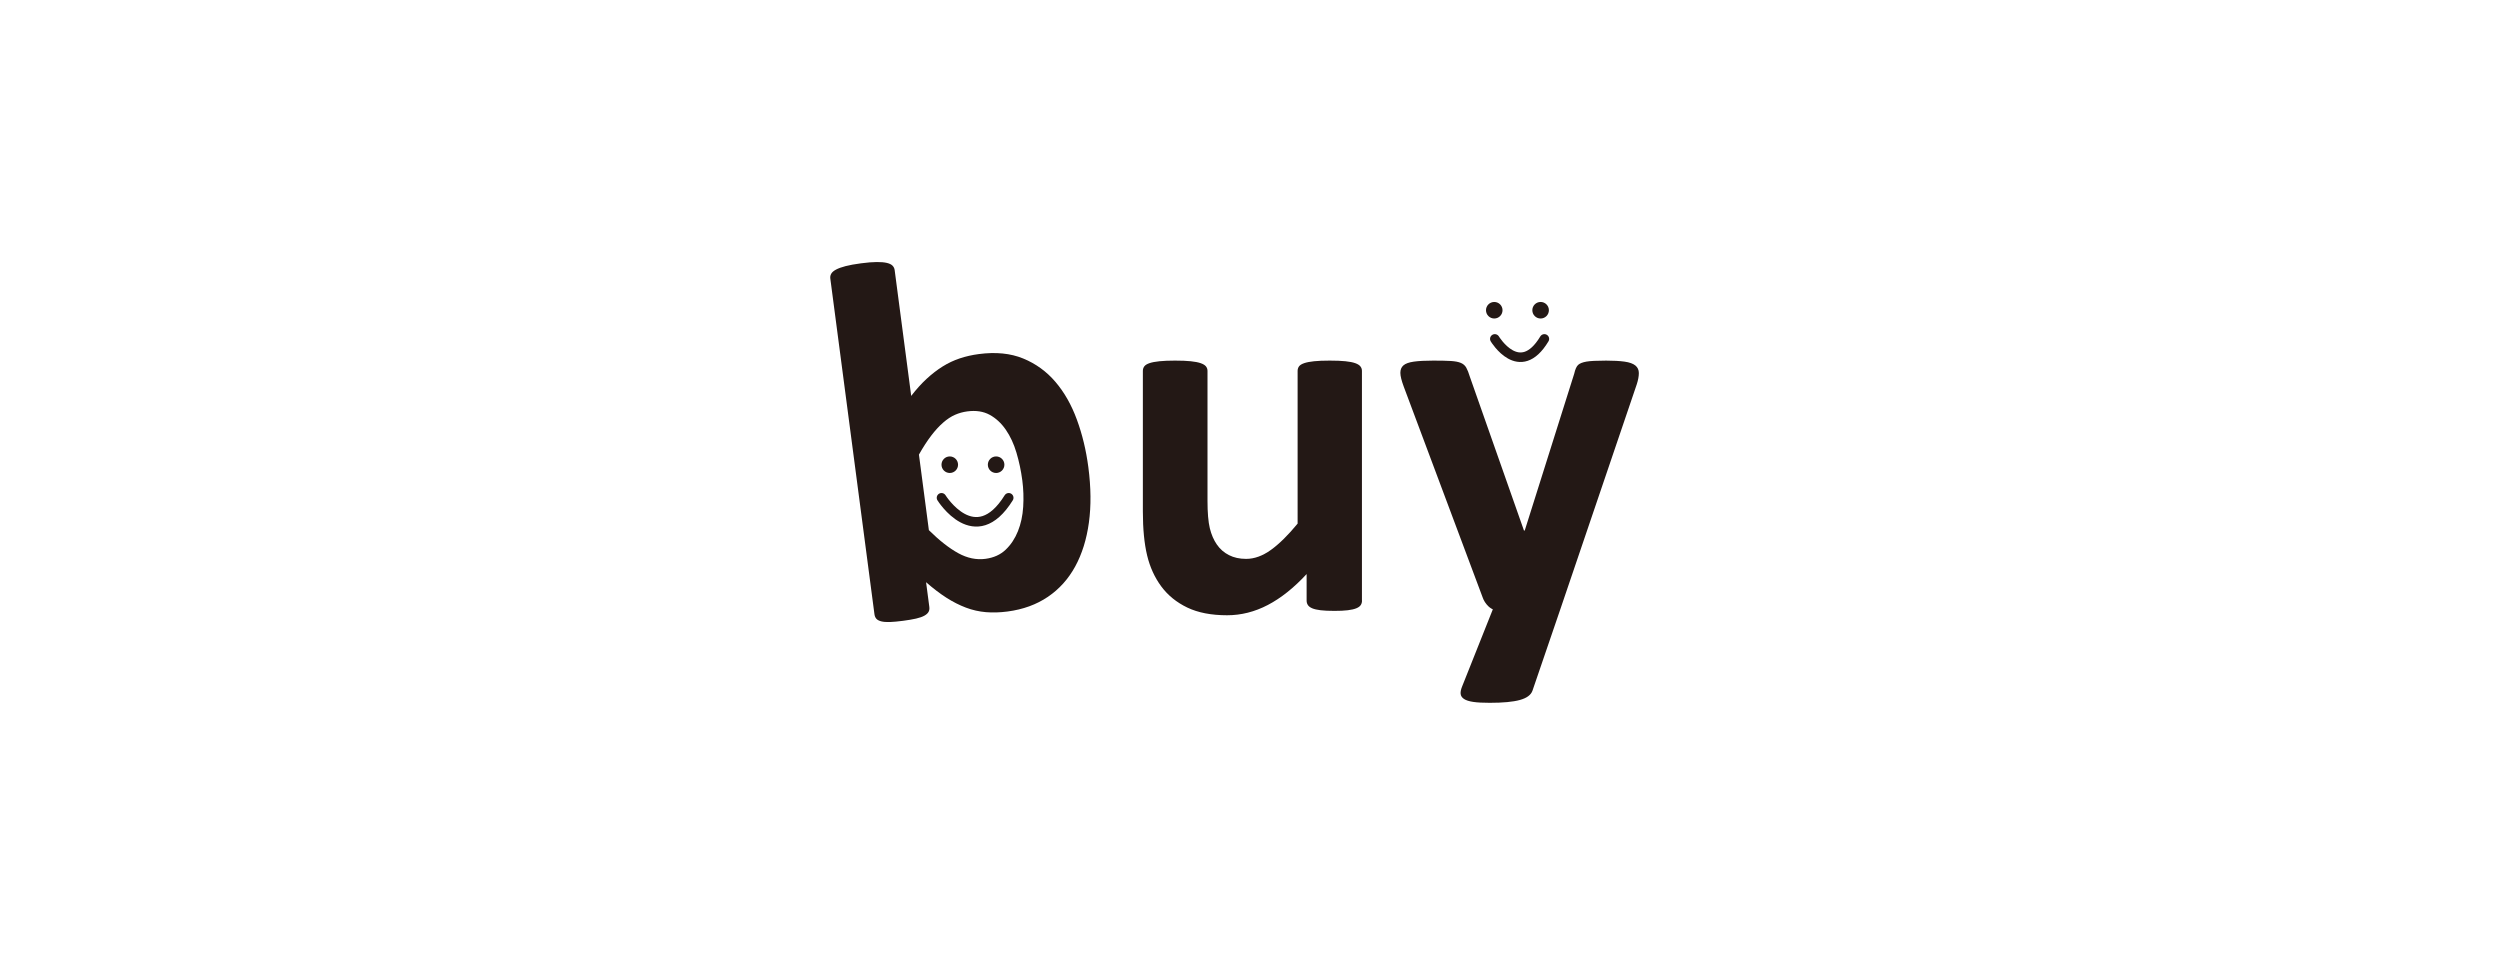<?xml version="1.0" encoding="utf-8"?>
<!-- Generator: Adobe Illustrator 16.0.0, SVG Export Plug-In . SVG Version: 6.00 Build 0)  -->
<!DOCTYPE svg PUBLIC "-//W3C//DTD SVG 1.1//EN" "http://www.w3.org/Graphics/SVG/1.1/DTD/svg11.dtd">
<svg version="1.1" id="レイヤー_1" xmlns="http://www.w3.org/2000/svg" xmlns:xlink="http://www.w3.org/1999/xlink" x="0px"
	 y="0px" width="262.133px" height="100px" viewBox="0 0 262.133 100" enable-background="new 0 0 262.133 100"
	 xml:space="preserve">
<g id="レイヤー_2_1_">
	<g>
		<path fill="#231815" d="M114.116,48.982c0.279,2.124,0.299,4.062,0.058,5.817c-0.242,1.758-0.721,3.29-1.438,4.602
			c-0.717,1.31-1.671,2.373-2.863,3.18c-1.191,0.809-2.6,1.323-4.224,1.537c-0.803,0.105-1.563,0.13-2.278,0.068
			s-1.413-0.218-2.092-0.475c-0.679-0.258-1.36-0.6-2.044-1.038c-0.684-0.438-1.395-0.979-2.133-1.628l0.341,2.597
			c0.026,0.197-0.001,0.368-0.081,0.515c-0.081,0.147-0.227,0.28-0.438,0.398c-0.212,0.119-0.502,0.22-0.872,0.306
			c-0.369,0.084-0.823,0.162-1.357,0.232c-0.554,0.072-1.015,0.115-1.386,0.129c-0.371,0.012-0.673-0.012-0.909-0.071
			c-0.234-0.061-0.405-0.152-0.512-0.273c-0.107-0.122-0.174-0.281-0.2-0.479L87.06,29.203c-0.023-0.179,0.009-0.346,0.098-0.503
			c0.088-0.157,0.255-0.302,0.502-0.433c0.246-0.131,0.579-0.254,1-0.363c0.422-0.11,0.963-0.208,1.623-0.295
			s1.208-0.132,1.643-0.134c0.436-0.003,0.789,0.028,1.061,0.091c0.271,0.063,0.47,0.161,0.597,0.289
			c0.125,0.13,0.2,0.282,0.223,0.46l1.736,13.198c0.527-0.687,1.067-1.285,1.616-1.792c0.55-0.508,1.112-0.94,1.681-1.296
			c0.57-0.356,1.169-0.639,1.796-0.848c0.625-0.209,1.296-0.36,2.009-0.454c1.767-0.232,3.313-0.078,4.637,0.465
			s2.452,1.361,3.386,2.455s1.684,2.416,2.25,3.966C113.485,45.557,113.884,47.216,114.116,48.982z M107.194,50.383
			c-0.134-1.017-0.338-1.989-0.614-2.915c-0.275-0.926-0.649-1.73-1.12-2.413c-0.471-0.682-1.034-1.203-1.69-1.562
			c-0.656-0.358-1.438-0.478-2.348-0.357c-0.446,0.059-0.875,0.178-1.287,0.358c-0.412,0.181-0.825,0.453-1.24,0.816
			c-0.416,0.363-0.833,0.817-1.251,1.363c-0.417,0.544-0.849,1.209-1.291,1.994l1.042,7.922c1.106,1.091,2.133,1.894,3.081,2.414
			c0.95,0.521,1.897,0.718,2.843,0.594c0.874-0.115,1.585-0.437,2.133-0.963c0.548-0.524,0.976-1.172,1.283-1.938
			c0.307-0.769,0.491-1.617,0.55-2.551C107.344,52.213,107.313,51.293,107.194,50.383z"/>
		<path fill="#231815" d="M142.811,62.973c0,0.18-0.045,0.338-0.135,0.473c-0.09,0.137-0.246,0.248-0.473,0.34
			c-0.225,0.09-0.521,0.156-0.891,0.201c-0.371,0.047-0.834,0.066-1.393,0.066c-0.594,0-1.074-0.021-1.443-0.066
			c-0.369-0.045-0.662-0.111-0.877-0.201c-0.217-0.092-0.369-0.203-0.459-0.34c-0.092-0.135-0.137-0.293-0.137-0.473v-2.781
			c-1.332,1.441-2.688,2.521-4.063,3.24c-1.376,0.721-2.803,1.08-4.278,1.08c-1.656,0-3.047-0.27-4.172-0.809
			c-1.125-0.541-2.033-1.279-2.727-2.215c-0.692-0.938-1.188-2.021-1.484-3.254c-0.296-1.233-0.446-2.77-0.446-4.604V38.889
			c0-0.18,0.05-0.337,0.149-0.472c0.099-0.136,0.278-0.247,0.539-0.338c0.262-0.09,0.612-0.157,1.054-0.202
			c0.44-0.045,0.985-0.067,1.633-0.067c0.666,0,1.215,0.022,1.647,0.067s0.778,0.112,1.039,0.202
			c0.261,0.091,0.445,0.202,0.554,0.338c0.108,0.135,0.162,0.292,0.162,0.472v13.609c0,1.26,0.081,2.223,0.243,2.889
			s0.409,1.236,0.742,1.715s0.756,0.848,1.269,1.105c0.513,0.262,1.111,0.393,1.796,0.393c0.863,0,1.731-0.313,2.604-0.943
			c0.875-0.633,1.805-1.551,2.795-2.756V38.889c0-0.18,0.051-0.337,0.146-0.472c0.102-0.136,0.277-0.247,0.541-0.338
			c0.26-0.09,0.605-0.157,1.039-0.202s0.979-0.067,1.646-0.067c0.664,0,1.215,0.022,1.646,0.067
			c0.434,0.045,0.773,0.112,1.025,0.202c0.252,0.091,0.434,0.202,0.539,0.338c0.108,0.135,0.162,0.292,0.162,0.472v24.083H142.811
			L142.811,62.973z"/>
		<path fill="#231815" d="M163.602,63.891l-2.918,8.531c-0.16,0.451-0.603,0.775-1.322,0.973c-0.721,0.199-1.771,0.297-3.157,0.297
			c-0.722,0-1.296-0.029-1.729-0.094c-0.432-0.063-0.756-0.166-0.973-0.311c-0.215-0.145-0.332-0.324-0.352-0.541
			c-0.02-0.215,0.037-0.477,0.162-0.781l3.215-8.074c-0.234-0.105-0.446-0.271-0.635-0.498c-0.189-0.227-0.33-0.465-0.42-0.717
			l-8.287-22.139c-0.234-0.63-0.354-1.111-0.354-1.444s0.105-0.594,0.324-0.783c0.216-0.188,0.578-0.319,1.093-0.392
			c0.515-0.071,1.19-0.107,2.038-0.107c0.773,0,1.387,0.014,1.836,0.04c0.451,0.027,0.801,0.095,1.054,0.203
			c0.253,0.107,0.44,0.274,0.566,0.499c0.127,0.226,0.253,0.544,0.378,0.958l5.671,16.119h0.08l5.187-16.442
			c0.105-0.469,0.248-0.779,0.418-0.932c0.172-0.153,0.453-0.266,0.852-0.338c0.396-0.071,1.088-0.107,2.078-0.107
			c0.773,0,1.417,0.036,1.931,0.107c0.513,0.072,0.89,0.207,1.134,0.405c0.242,0.198,0.365,0.464,0.365,0.796
			c0,0.334-0.072,0.725-0.217,1.175L163.602,63.891z"/>
		<circle fill="#231815" cx="99.587" cy="48.726" r="0.868"/>
		<circle fill="#231815" cx="104.446" cy="48.726" r="0.868"/>
		<path fill="none" stroke="#231815" stroke-linecap="round" stroke-miterlimit="10" d="M98.719,52.195c0,0,3.524,5.668,7.049,0"/>
		<circle fill="#231815" cx="156.678" cy="32.529" r="0.867"/>
		<circle fill="#231815" cx="161.538" cy="32.529" r="0.868"/>
		<path fill="none" stroke="#231815" stroke-linecap="round" stroke-miterlimit="10" d="M156.736,35.535c0,0,2.599,4.324,5.197,0"/>
	</g>
</g>
</svg>
